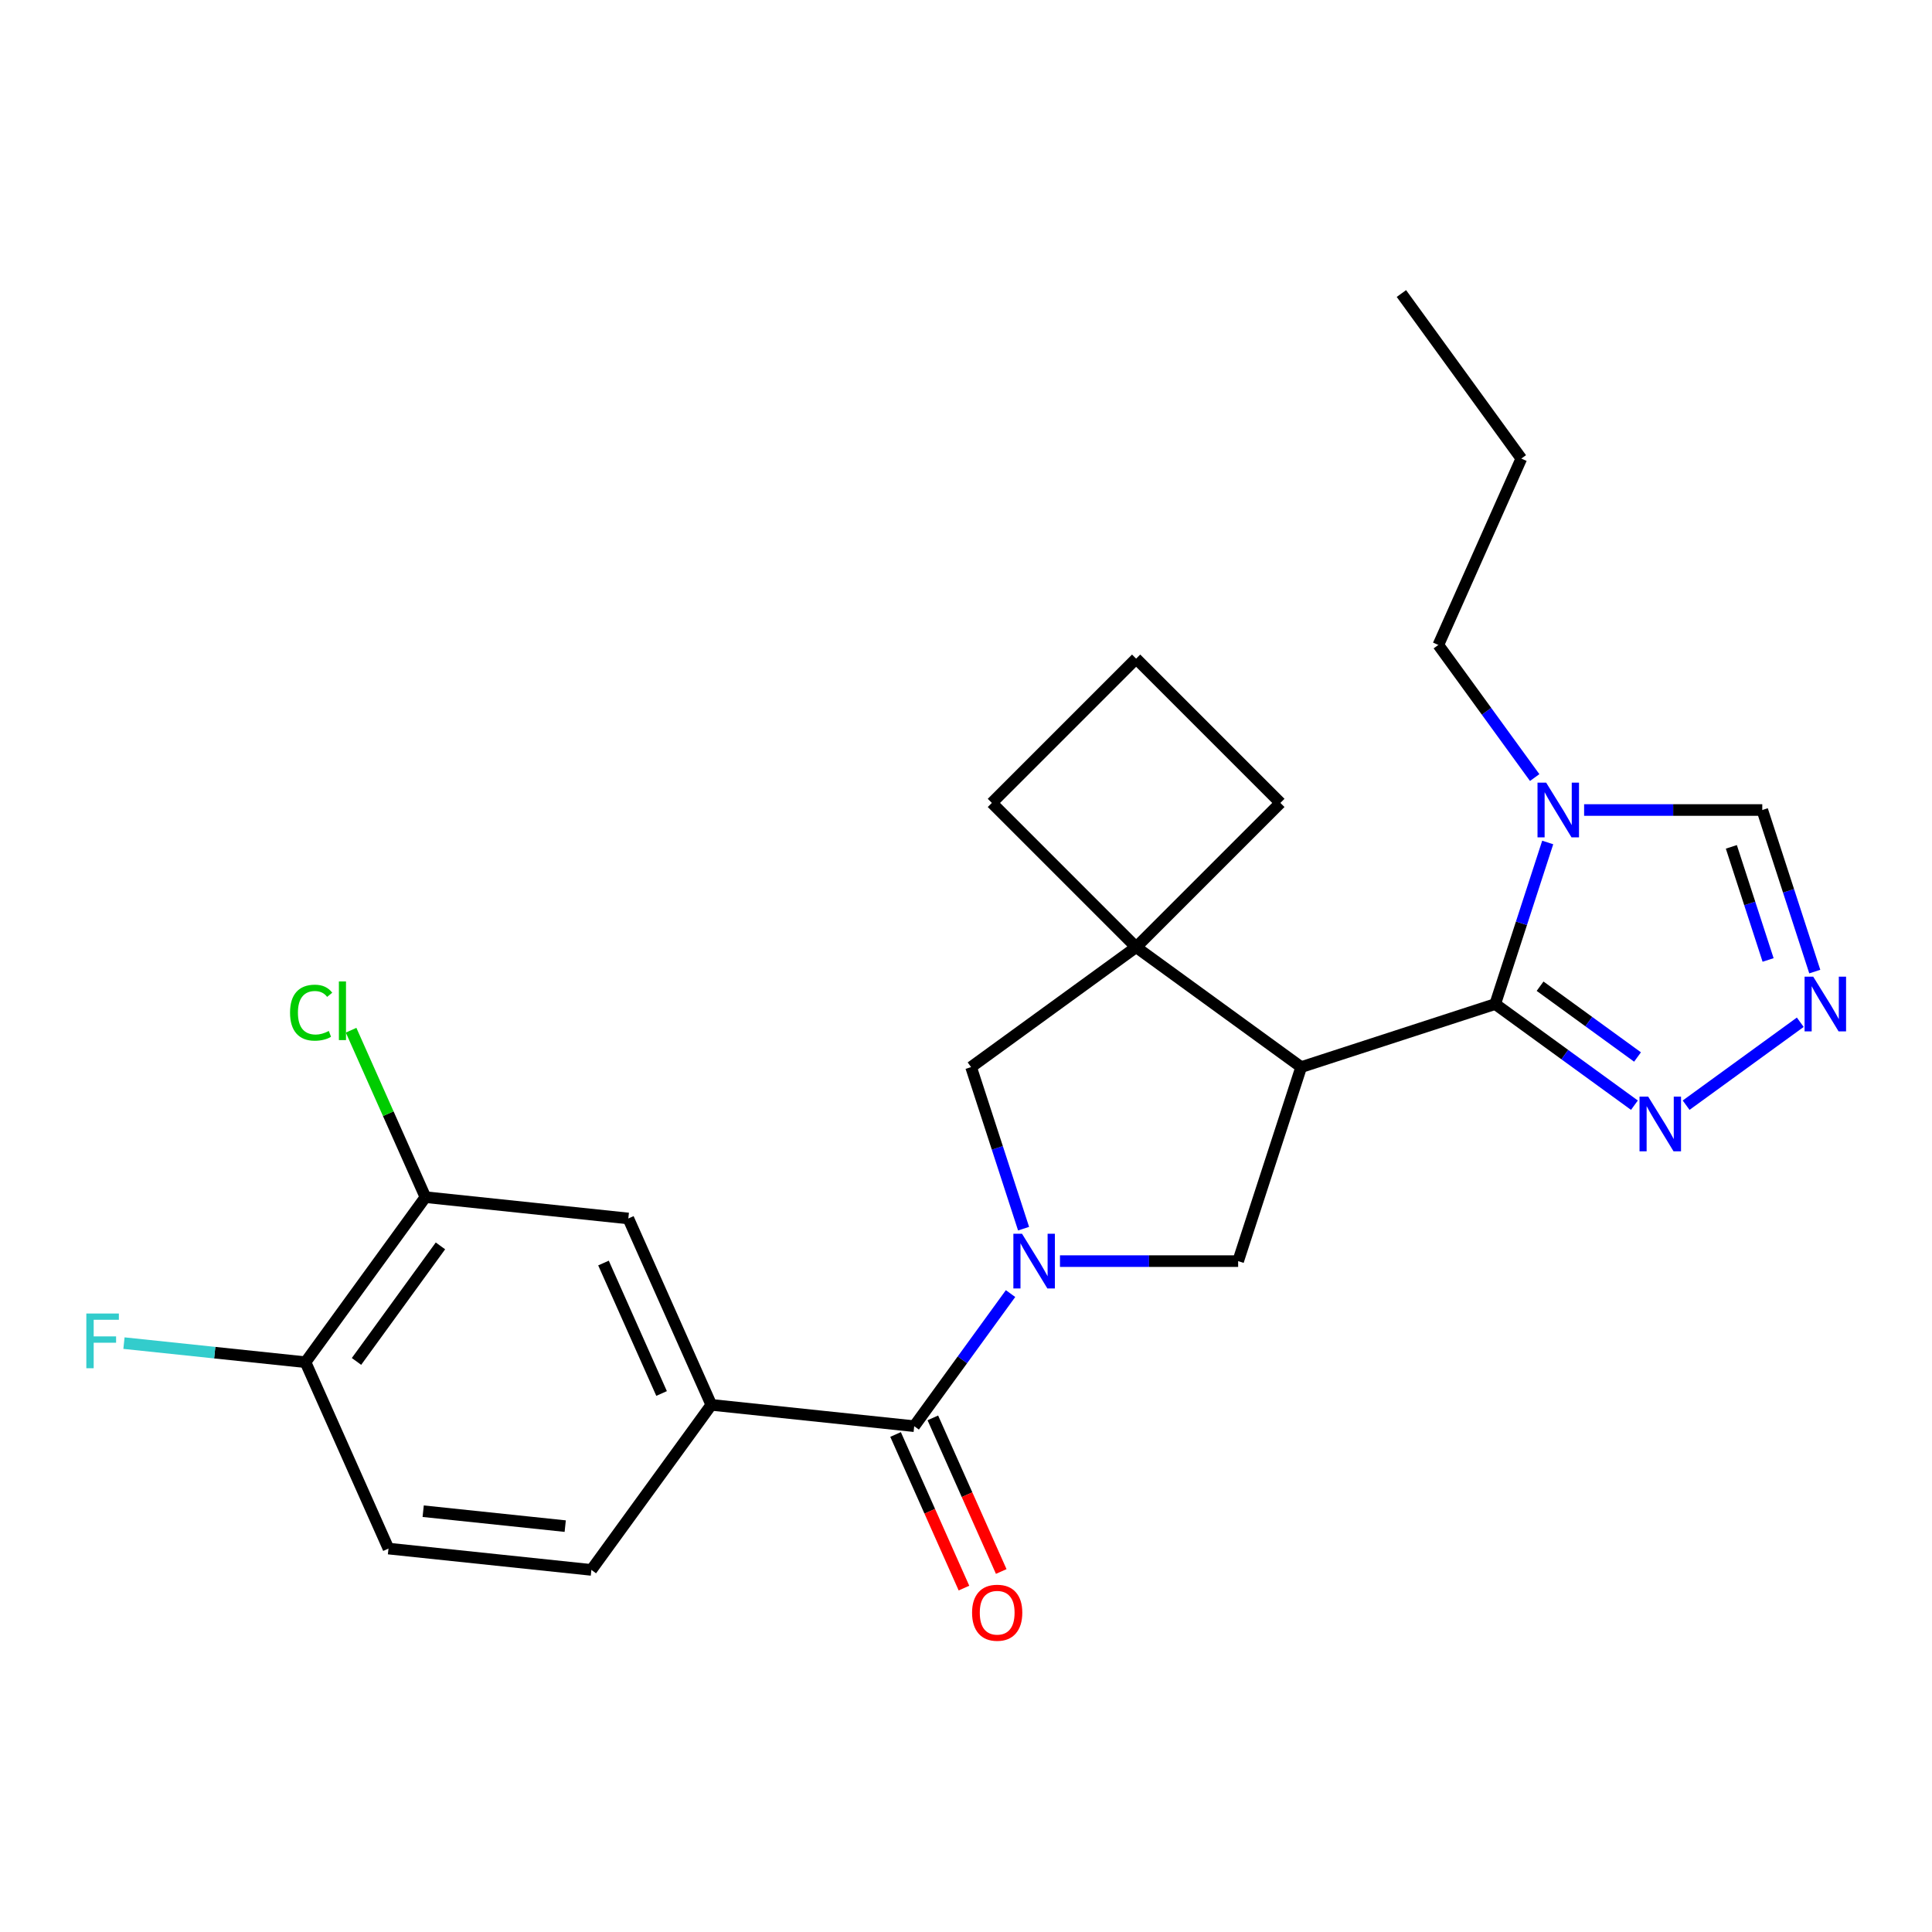 <?xml version='1.0' encoding='iso-8859-1'?>
<svg version='1.1' baseProfile='full'
              xmlns='http://www.w3.org/2000/svg'
                      xmlns:rdkit='http://www.rdkit.org/xml'
                      xmlns:xlink='http://www.w3.org/1999/xlink'
                  xml:space='preserve'
width='1000px' height='1000px' viewBox='0 0 1000 1000'>
<!-- END OF HEADER -->
<rect style='opacity:1.0;fill:#FFFFFF;stroke:none' width='1000' height='1000' x='0' y='0'> </rect>
<path class='bond-2' d='M 523.054,669.556 L 498.122,703.872' style='fill:none;fill-rule:evenodd;stroke:#0000FF;stroke-width:6px;stroke-linecap:butt;stroke-linejoin:miter;stroke-opacity:1' />
<path class='bond-2' d='M 498.122,703.872 L 473.19,738.188' style='fill:none;fill-rule:evenodd;stroke:#000000;stroke-width:6px;stroke-linecap:butt;stroke-linejoin:miter;stroke-opacity:1' />
<path class='bond-4' d='M 548.64,652.756 L 594.749,652.756' style='fill:none;fill-rule:evenodd;stroke:#0000FF;stroke-width:6px;stroke-linecap:butt;stroke-linejoin:miter;stroke-opacity:1' />
<path class='bond-4' d='M 594.749,652.756 L 640.859,652.756' style='fill:none;fill-rule:evenodd;stroke:#000000;stroke-width:6px;stroke-linecap:butt;stroke-linejoin:miter;stroke-opacity:1' />
<path class='bond-8' d='M 529.801,635.956 L 516.214,594.141' style='fill:none;fill-rule:evenodd;stroke:#0000FF;stroke-width:6px;stroke-linecap:butt;stroke-linejoin:miter;stroke-opacity:1' />
<path class='bond-8' d='M 516.214,594.141 L 502.628,552.325' style='fill:none;fill-rule:evenodd;stroke:#000000;stroke-width:6px;stroke-linecap:butt;stroke-linejoin:miter;stroke-opacity:1' />
<path class='bond-0' d='M 673.491,552.325 L 640.859,652.756' style='fill:none;fill-rule:evenodd;stroke:#000000;stroke-width:6px;stroke-linecap:butt;stroke-linejoin:miter;stroke-opacity:1' />
<path class='bond-1' d='M 673.491,552.325 L 773.922,519.693' style='fill:none;fill-rule:evenodd;stroke:#000000;stroke-width:6px;stroke-linecap:butt;stroke-linejoin:miter;stroke-opacity:1' />
<path class='bond-25' d='M 673.491,552.325 L 588.059,490.255' style='fill:none;fill-rule:evenodd;stroke:#000000;stroke-width:6px;stroke-linecap:butt;stroke-linejoin:miter;stroke-opacity:1' />
<path class='bond-3' d='M 773.922,519.693 L 787.509,477.878' style='fill:none;fill-rule:evenodd;stroke:#000000;stroke-width:6px;stroke-linecap:butt;stroke-linejoin:miter;stroke-opacity:1' />
<path class='bond-3' d='M 787.509,477.878 L 801.095,436.062' style='fill:none;fill-rule:evenodd;stroke:#0000FF;stroke-width:6px;stroke-linecap:butt;stroke-linejoin:miter;stroke-opacity:1' />
<path class='bond-6' d='M 773.922,519.693 L 809.948,545.867' style='fill:none;fill-rule:evenodd;stroke:#000000;stroke-width:6px;stroke-linecap:butt;stroke-linejoin:miter;stroke-opacity:1' />
<path class='bond-6' d='M 809.948,545.867 L 845.974,572.042' style='fill:none;fill-rule:evenodd;stroke:#0000FF;stroke-width:6px;stroke-linecap:butt;stroke-linejoin:miter;stroke-opacity:1' />
<path class='bond-6' d='M 797.144,510.459 L 822.362,528.781' style='fill:none;fill-rule:evenodd;stroke:#000000;stroke-width:6px;stroke-linecap:butt;stroke-linejoin:miter;stroke-opacity:1' />
<path class='bond-6' d='M 822.362,528.781 L 847.58,547.103' style='fill:none;fill-rule:evenodd;stroke:#0000FF;stroke-width:6px;stroke-linecap:butt;stroke-linejoin:miter;stroke-opacity:1' />
<path class='bond-9' d='M 473.19,738.188 L 368.169,727.15' style='fill:none;fill-rule:evenodd;stroke:#000000;stroke-width:6px;stroke-linecap:butt;stroke-linejoin:miter;stroke-opacity:1' />
<path class='bond-13' d='M 463.543,742.483 L 481.243,782.238' style='fill:none;fill-rule:evenodd;stroke:#000000;stroke-width:6px;stroke-linecap:butt;stroke-linejoin:miter;stroke-opacity:1' />
<path class='bond-13' d='M 481.243,782.238 L 498.943,821.993' style='fill:none;fill-rule:evenodd;stroke:#FF0000;stroke-width:6px;stroke-linecap:butt;stroke-linejoin:miter;stroke-opacity:1' />
<path class='bond-13' d='M 482.837,733.893 L 500.537,773.648' style='fill:none;fill-rule:evenodd;stroke:#000000;stroke-width:6px;stroke-linecap:butt;stroke-linejoin:miter;stroke-opacity:1' />
<path class='bond-13' d='M 500.537,773.648 L 518.237,813.403' style='fill:none;fill-rule:evenodd;stroke:#FF0000;stroke-width:6px;stroke-linecap:butt;stroke-linejoin:miter;stroke-opacity:1' />
<path class='bond-10' d='M 819.934,419.262 L 866.044,419.262' style='fill:none;fill-rule:evenodd;stroke:#0000FF;stroke-width:6px;stroke-linecap:butt;stroke-linejoin:miter;stroke-opacity:1' />
<path class='bond-10' d='M 866.044,419.262 L 912.153,419.262' style='fill:none;fill-rule:evenodd;stroke:#000000;stroke-width:6px;stroke-linecap:butt;stroke-linejoin:miter;stroke-opacity:1' />
<path class='bond-19' d='M 794.348,402.462 L 769.416,368.146' style='fill:none;fill-rule:evenodd;stroke:#0000FF;stroke-width:6px;stroke-linecap:butt;stroke-linejoin:miter;stroke-opacity:1' />
<path class='bond-19' d='M 769.416,368.146 L 744.484,333.831' style='fill:none;fill-rule:evenodd;stroke:#000000;stroke-width:6px;stroke-linecap:butt;stroke-linejoin:miter;stroke-opacity:1' />
<path class='bond-5' d='M 588.059,490.255 L 502.628,552.325' style='fill:none;fill-rule:evenodd;stroke:#000000;stroke-width:6px;stroke-linecap:butt;stroke-linejoin:miter;stroke-opacity:1' />
<path class='bond-20' d='M 588.059,490.255 L 662.729,415.585' style='fill:none;fill-rule:evenodd;stroke:#000000;stroke-width:6px;stroke-linecap:butt;stroke-linejoin:miter;stroke-opacity:1' />
<path class='bond-21' d='M 588.059,490.255 L 513.389,415.585' style='fill:none;fill-rule:evenodd;stroke:#000000;stroke-width:6px;stroke-linecap:butt;stroke-linejoin:miter;stroke-opacity:1' />
<path class='bond-7' d='M 872.734,572.042 L 931.819,529.114' style='fill:none;fill-rule:evenodd;stroke:#0000FF;stroke-width:6px;stroke-linecap:butt;stroke-linejoin:miter;stroke-opacity:1' />
<path class='bond-27' d='M 939.327,502.893 L 925.74,461.078' style='fill:none;fill-rule:evenodd;stroke:#0000FF;stroke-width:6px;stroke-linecap:butt;stroke-linejoin:miter;stroke-opacity:1' />
<path class='bond-27' d='M 925.74,461.078 L 912.153,419.262' style='fill:none;fill-rule:evenodd;stroke:#000000;stroke-width:6px;stroke-linecap:butt;stroke-linejoin:miter;stroke-opacity:1' />
<path class='bond-27' d='M 915.164,496.875 L 905.654,467.604' style='fill:none;fill-rule:evenodd;stroke:#0000FF;stroke-width:6px;stroke-linecap:butt;stroke-linejoin:miter;stroke-opacity:1' />
<path class='bond-27' d='M 905.654,467.604 L 896.143,438.333' style='fill:none;fill-rule:evenodd;stroke:#000000;stroke-width:6px;stroke-linecap:butt;stroke-linejoin:miter;stroke-opacity:1' />
<path class='bond-11' d='M 368.169,727.15 L 325.218,630.68' style='fill:none;fill-rule:evenodd;stroke:#000000;stroke-width:6px;stroke-linecap:butt;stroke-linejoin:miter;stroke-opacity:1' />
<path class='bond-11' d='M 342.432,721.269 L 312.367,653.741' style='fill:none;fill-rule:evenodd;stroke:#000000;stroke-width:6px;stroke-linecap:butt;stroke-linejoin:miter;stroke-opacity:1' />
<path class='bond-15' d='M 368.169,727.15 L 306.099,812.581' style='fill:none;fill-rule:evenodd;stroke:#000000;stroke-width:6px;stroke-linecap:butt;stroke-linejoin:miter;stroke-opacity:1' />
<path class='bond-12' d='M 325.218,630.68 L 220.197,619.642' style='fill:none;fill-rule:evenodd;stroke:#000000;stroke-width:6px;stroke-linecap:butt;stroke-linejoin:miter;stroke-opacity:1' />
<path class='bond-17' d='M 220.197,619.642 L 200.961,576.438' style='fill:none;fill-rule:evenodd;stroke:#000000;stroke-width:6px;stroke-linecap:butt;stroke-linejoin:miter;stroke-opacity:1' />
<path class='bond-17' d='M 200.961,576.438 L 181.726,533.234' style='fill:none;fill-rule:evenodd;stroke:#00CC00;stroke-width:6px;stroke-linecap:butt;stroke-linejoin:miter;stroke-opacity:1' />
<path class='bond-28' d='M 220.197,619.642 L 158.127,705.073' style='fill:none;fill-rule:evenodd;stroke:#000000;stroke-width:6px;stroke-linecap:butt;stroke-linejoin:miter;stroke-opacity:1' />
<path class='bond-28' d='M 227.973,644.87 L 184.524,704.673' style='fill:none;fill-rule:evenodd;stroke:#000000;stroke-width:6px;stroke-linecap:butt;stroke-linejoin:miter;stroke-opacity:1' />
<path class='bond-14' d='M 158.127,705.073 L 201.078,801.543' style='fill:none;fill-rule:evenodd;stroke:#000000;stroke-width:6px;stroke-linecap:butt;stroke-linejoin:miter;stroke-opacity:1' />
<path class='bond-18' d='M 158.127,705.073 L 111.147,700.136' style='fill:none;fill-rule:evenodd;stroke:#000000;stroke-width:6px;stroke-linecap:butt;stroke-linejoin:miter;stroke-opacity:1' />
<path class='bond-18' d='M 111.147,700.136 L 64.166,695.198' style='fill:none;fill-rule:evenodd;stroke:#33CCCC;stroke-width:6px;stroke-linecap:butt;stroke-linejoin:miter;stroke-opacity:1' />
<path class='bond-16' d='M 306.099,812.581 L 201.078,801.543' style='fill:none;fill-rule:evenodd;stroke:#000000;stroke-width:6px;stroke-linecap:butt;stroke-linejoin:miter;stroke-opacity:1' />
<path class='bond-16' d='M 292.554,789.921 L 219.039,782.195' style='fill:none;fill-rule:evenodd;stroke:#000000;stroke-width:6px;stroke-linecap:butt;stroke-linejoin:miter;stroke-opacity:1' />
<path class='bond-23' d='M 744.484,333.831 L 787.435,237.361' style='fill:none;fill-rule:evenodd;stroke:#000000;stroke-width:6px;stroke-linecap:butt;stroke-linejoin:miter;stroke-opacity:1' />
<path class='bond-26' d='M 662.729,415.585 L 588.059,340.915' style='fill:none;fill-rule:evenodd;stroke:#000000;stroke-width:6px;stroke-linecap:butt;stroke-linejoin:miter;stroke-opacity:1' />
<path class='bond-22' d='M 513.389,415.585 L 588.059,340.915' style='fill:none;fill-rule:evenodd;stroke:#000000;stroke-width:6px;stroke-linecap:butt;stroke-linejoin:miter;stroke-opacity:1' />
<path class='bond-24' d='M 787.435,237.361 L 725.366,151.929' style='fill:none;fill-rule:evenodd;stroke:#000000;stroke-width:6px;stroke-linecap:butt;stroke-linejoin:miter;stroke-opacity:1' />
<path  class='atom-0' d='M 529 638.596
L 538.28 653.596
Q 539.2 655.076, 540.68 657.756
Q 542.16 660.436, 542.24 660.596
L 542.24 638.596
L 546 638.596
L 546 666.916
L 542.12 666.916
L 532.16 650.516
Q 531 648.596, 529.76 646.396
Q 528.56 644.196, 528.2 643.516
L 528.2 666.916
L 524.52 666.916
L 524.52 638.596
L 529 638.596
' fill='#0000FF'/>
<path  class='atom-4' d='M 800.294 405.102
L 809.574 420.102
Q 810.494 421.582, 811.974 424.262
Q 813.454 426.942, 813.534 427.102
L 813.534 405.102
L 817.294 405.102
L 817.294 433.422
L 813.414 433.422
L 803.454 417.022
Q 802.294 415.102, 801.054 412.902
Q 799.854 410.702, 799.494 410.022
L 799.494 433.422
L 795.814 433.422
L 795.814 405.102
L 800.294 405.102
' fill='#0000FF'/>
<path  class='atom-7' d='M 853.094 567.603
L 862.374 582.603
Q 863.294 584.083, 864.774 586.763
Q 866.254 589.443, 866.334 589.603
L 866.334 567.603
L 870.094 567.603
L 870.094 595.923
L 866.214 595.923
L 856.254 579.523
Q 855.094 577.603, 853.854 575.403
Q 852.654 573.203, 852.294 572.523
L 852.294 595.923
L 848.614 595.923
L 848.614 567.603
L 853.094 567.603
' fill='#0000FF'/>
<path  class='atom-8' d='M 938.525 505.533
L 947.805 520.533
Q 948.725 522.013, 950.205 524.693
Q 951.685 527.373, 951.765 527.533
L 951.765 505.533
L 955.525 505.533
L 955.525 533.853
L 951.645 533.853
L 941.685 517.453
Q 940.525 515.533, 939.285 513.333
Q 938.085 511.133, 937.725 510.453
L 937.725 533.853
L 934.045 533.853
L 934.045 505.533
L 938.525 505.533
' fill='#0000FF'/>
<path  class='atom-14' d='M 503.141 834.738
Q 503.141 827.938, 506.501 824.138
Q 509.861 820.338, 516.141 820.338
Q 522.421 820.338, 525.781 824.138
Q 529.141 827.938, 529.141 834.738
Q 529.141 841.618, 525.741 845.538
Q 522.341 849.418, 516.141 849.418
Q 509.901 849.418, 506.501 845.538
Q 503.141 841.658, 503.141 834.738
M 516.141 846.218
Q 520.461 846.218, 522.781 843.338
Q 525.141 840.418, 525.141 834.738
Q 525.141 829.178, 522.781 826.378
Q 520.461 823.538, 516.141 823.538
Q 511.821 823.538, 509.461 826.338
Q 507.141 829.138, 507.141 834.738
Q 507.141 840.458, 509.461 843.338
Q 511.821 846.218, 516.141 846.218
' fill='#FF0000'/>
<path  class='atom-18' d='M 150.126 524.152
Q 150.126 517.112, 153.406 513.432
Q 156.726 509.712, 163.006 509.712
Q 168.846 509.712, 171.966 513.832
L 169.326 515.992
Q 167.046 512.992, 163.006 512.992
Q 158.726 512.992, 156.446 515.872
Q 154.206 518.712, 154.206 524.152
Q 154.206 529.752, 156.526 532.632
Q 158.886 535.512, 163.446 535.512
Q 166.566 535.512, 170.206 533.632
L 171.326 536.632
Q 169.846 537.592, 167.606 538.152
Q 165.366 538.712, 162.886 538.712
Q 156.726 538.712, 153.406 534.952
Q 150.126 531.192, 150.126 524.152
' fill='#00CC00'/>
<path  class='atom-18' d='M 175.406 507.992
L 179.086 507.992
L 179.086 538.352
L 175.406 538.352
L 175.406 507.992
' fill='#00CC00'/>
<path  class='atom-19' d='M 44.686 679.875
L 61.526 679.875
L 61.526 683.115
L 48.486 683.115
L 48.486 691.715
L 60.086 691.715
L 60.086 694.995
L 48.486 694.995
L 48.486 708.195
L 44.686 708.195
L 44.686 679.875
' fill='#33CCCC'/>
</svg>
